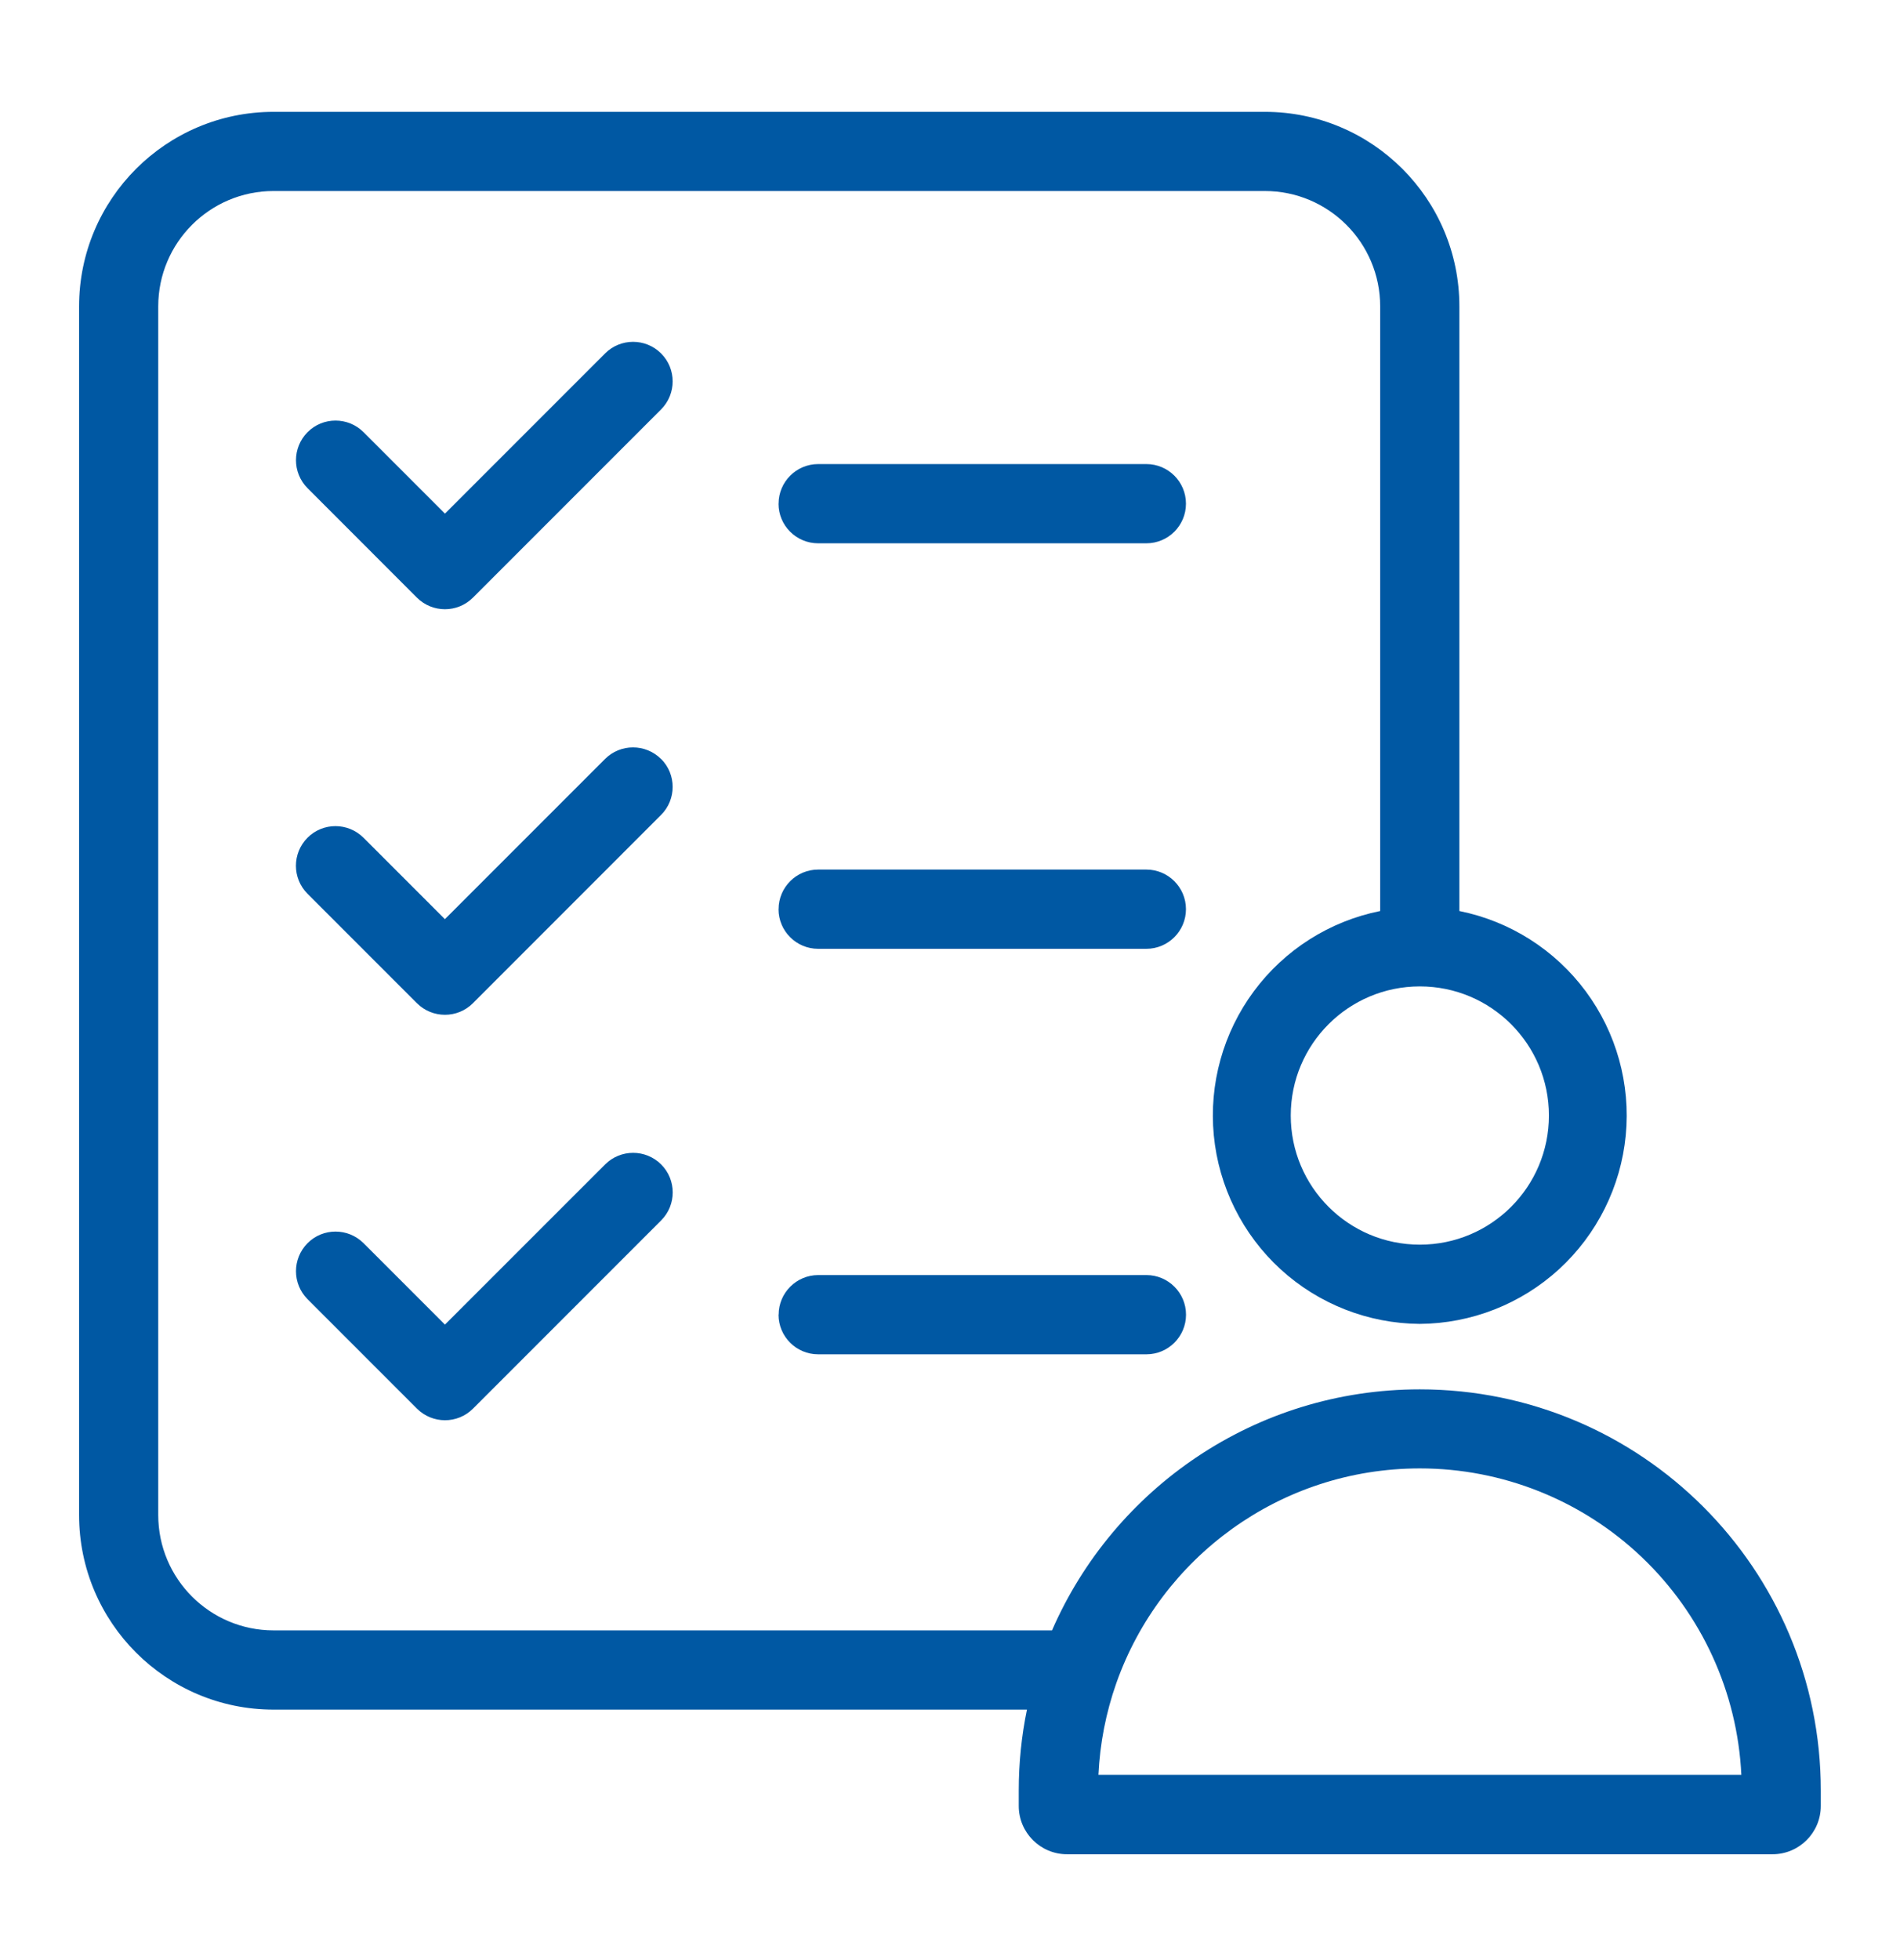 <?xml version="1.0" encoding="UTF-8"?> <svg xmlns="http://www.w3.org/2000/svg" width="32" height="33" viewBox="0 0 32 33" fill="none"><g clip-path="url(#clip0_367_6319)"><g clip-path="url(#clip1_367_6319)"><path fill-rule="evenodd" clip-rule="evenodd" d="M1.332 5.159C1.332 3.35 2.799 1.883 4.608 1.883H21.303C23.112 1.883 24.579 3.35 24.579 5.159V15.338C25.43 15.509 26.188 15.99 26.706 16.688C27.223 17.385 27.464 18.25 27.381 19.114C27.298 19.979 26.897 20.782 26.257 21.369C25.616 21.955 24.78 22.283 23.912 22.289C23.044 22.283 22.208 21.955 21.567 21.369C20.927 20.782 20.526 19.979 20.443 19.114C20.36 18.25 20.601 17.385 21.118 16.688C21.636 15.99 22.393 15.509 23.245 15.338V5.159C23.245 4.086 22.375 3.216 21.302 3.216H4.608C3.535 3.216 2.665 4.086 2.665 5.159V25.506C2.665 26.579 3.535 27.449 4.608 27.449H17.718C18.759 25.061 21.139 23.391 23.912 23.391C27.642 23.391 30.666 26.415 30.666 30.145V30.405C30.666 30.854 30.302 31.218 29.853 31.218H17.971C17.522 31.218 17.158 30.854 17.158 30.405V30.145C17.158 29.679 17.205 29.223 17.296 28.783H4.608C2.799 28.783 1.332 27.316 1.332 25.507V5.159ZM11.134 5.95C11.394 6.21 11.394 6.632 11.134 6.893L7.965 10.062C7.705 10.322 7.283 10.322 7.022 10.062L5.18 8.219C4.92 7.959 4.92 7.537 5.18 7.276C5.44 7.015 5.862 7.016 6.123 7.276L7.494 8.647L10.191 5.95C10.451 5.69 10.873 5.69 11.134 5.95ZM13.113 8.48C13.113 8.112 13.412 7.813 13.78 7.813H19.307C19.675 7.813 19.974 8.111 19.974 8.48C19.974 8.849 19.675 9.147 19.307 9.147H13.779C13.411 9.147 13.112 8.849 13.112 8.48H13.113ZM11.134 12.777C11.394 13.037 11.394 13.459 11.134 13.72L7.965 16.89C7.705 17.15 7.283 17.15 7.022 16.89L5.179 15.047C4.919 14.787 4.919 14.365 5.179 14.104C5.439 13.843 5.861 13.844 6.122 14.104L7.493 15.475L10.19 12.778C10.45 12.518 10.872 12.518 11.133 12.778L11.134 12.777ZM13.113 15.307C13.113 14.939 13.412 14.64 13.78 14.64H19.307C19.675 14.64 19.974 14.939 19.974 15.307C19.974 15.675 19.675 15.974 19.307 15.974H13.779C13.411 15.974 13.112 15.675 13.112 15.307H13.113ZM23.913 16.607C22.712 16.607 21.739 17.58 21.739 18.781C21.739 19.982 22.712 20.955 23.913 20.955C25.114 20.955 26.087 19.982 26.087 18.781C26.087 17.58 25.114 16.607 23.913 16.607ZM11.135 19.604C11.395 19.864 11.395 20.287 11.135 20.547L7.966 23.716C7.706 23.976 7.284 23.976 7.023 23.716L5.18 21.873C4.92 21.613 4.92 21.191 5.18 20.93C5.44 20.669 5.862 20.67 6.123 20.93L7.494 22.301L10.192 19.604C10.452 19.344 10.874 19.344 11.135 19.604ZM13.114 22.134C13.114 21.766 13.413 21.467 13.781 21.467H19.308C19.676 21.467 19.975 21.766 19.975 22.134C19.975 22.502 19.676 22.801 19.308 22.801H13.779C13.411 22.801 13.112 22.502 13.112 22.134H13.114ZM23.914 24.722C21.555 24.722 19.546 26.229 18.802 28.335C18.626 28.833 18.525 29.354 18.5 29.881H29.328C29.261 28.49 28.661 27.179 27.653 26.218C26.645 25.258 25.306 24.722 23.914 24.722Z" fill="#0058A3"></path></g></g><defs><clipPath id="clip0_367_6319"><rect width="32" height="32" fill="white" transform="translate(0 0.55)"></rect></clipPath><clipPath id="clip1_367_6319"><rect width="32" height="32" fill="white" transform="translate(0 0.55)"></rect></clipPath></defs></svg> 